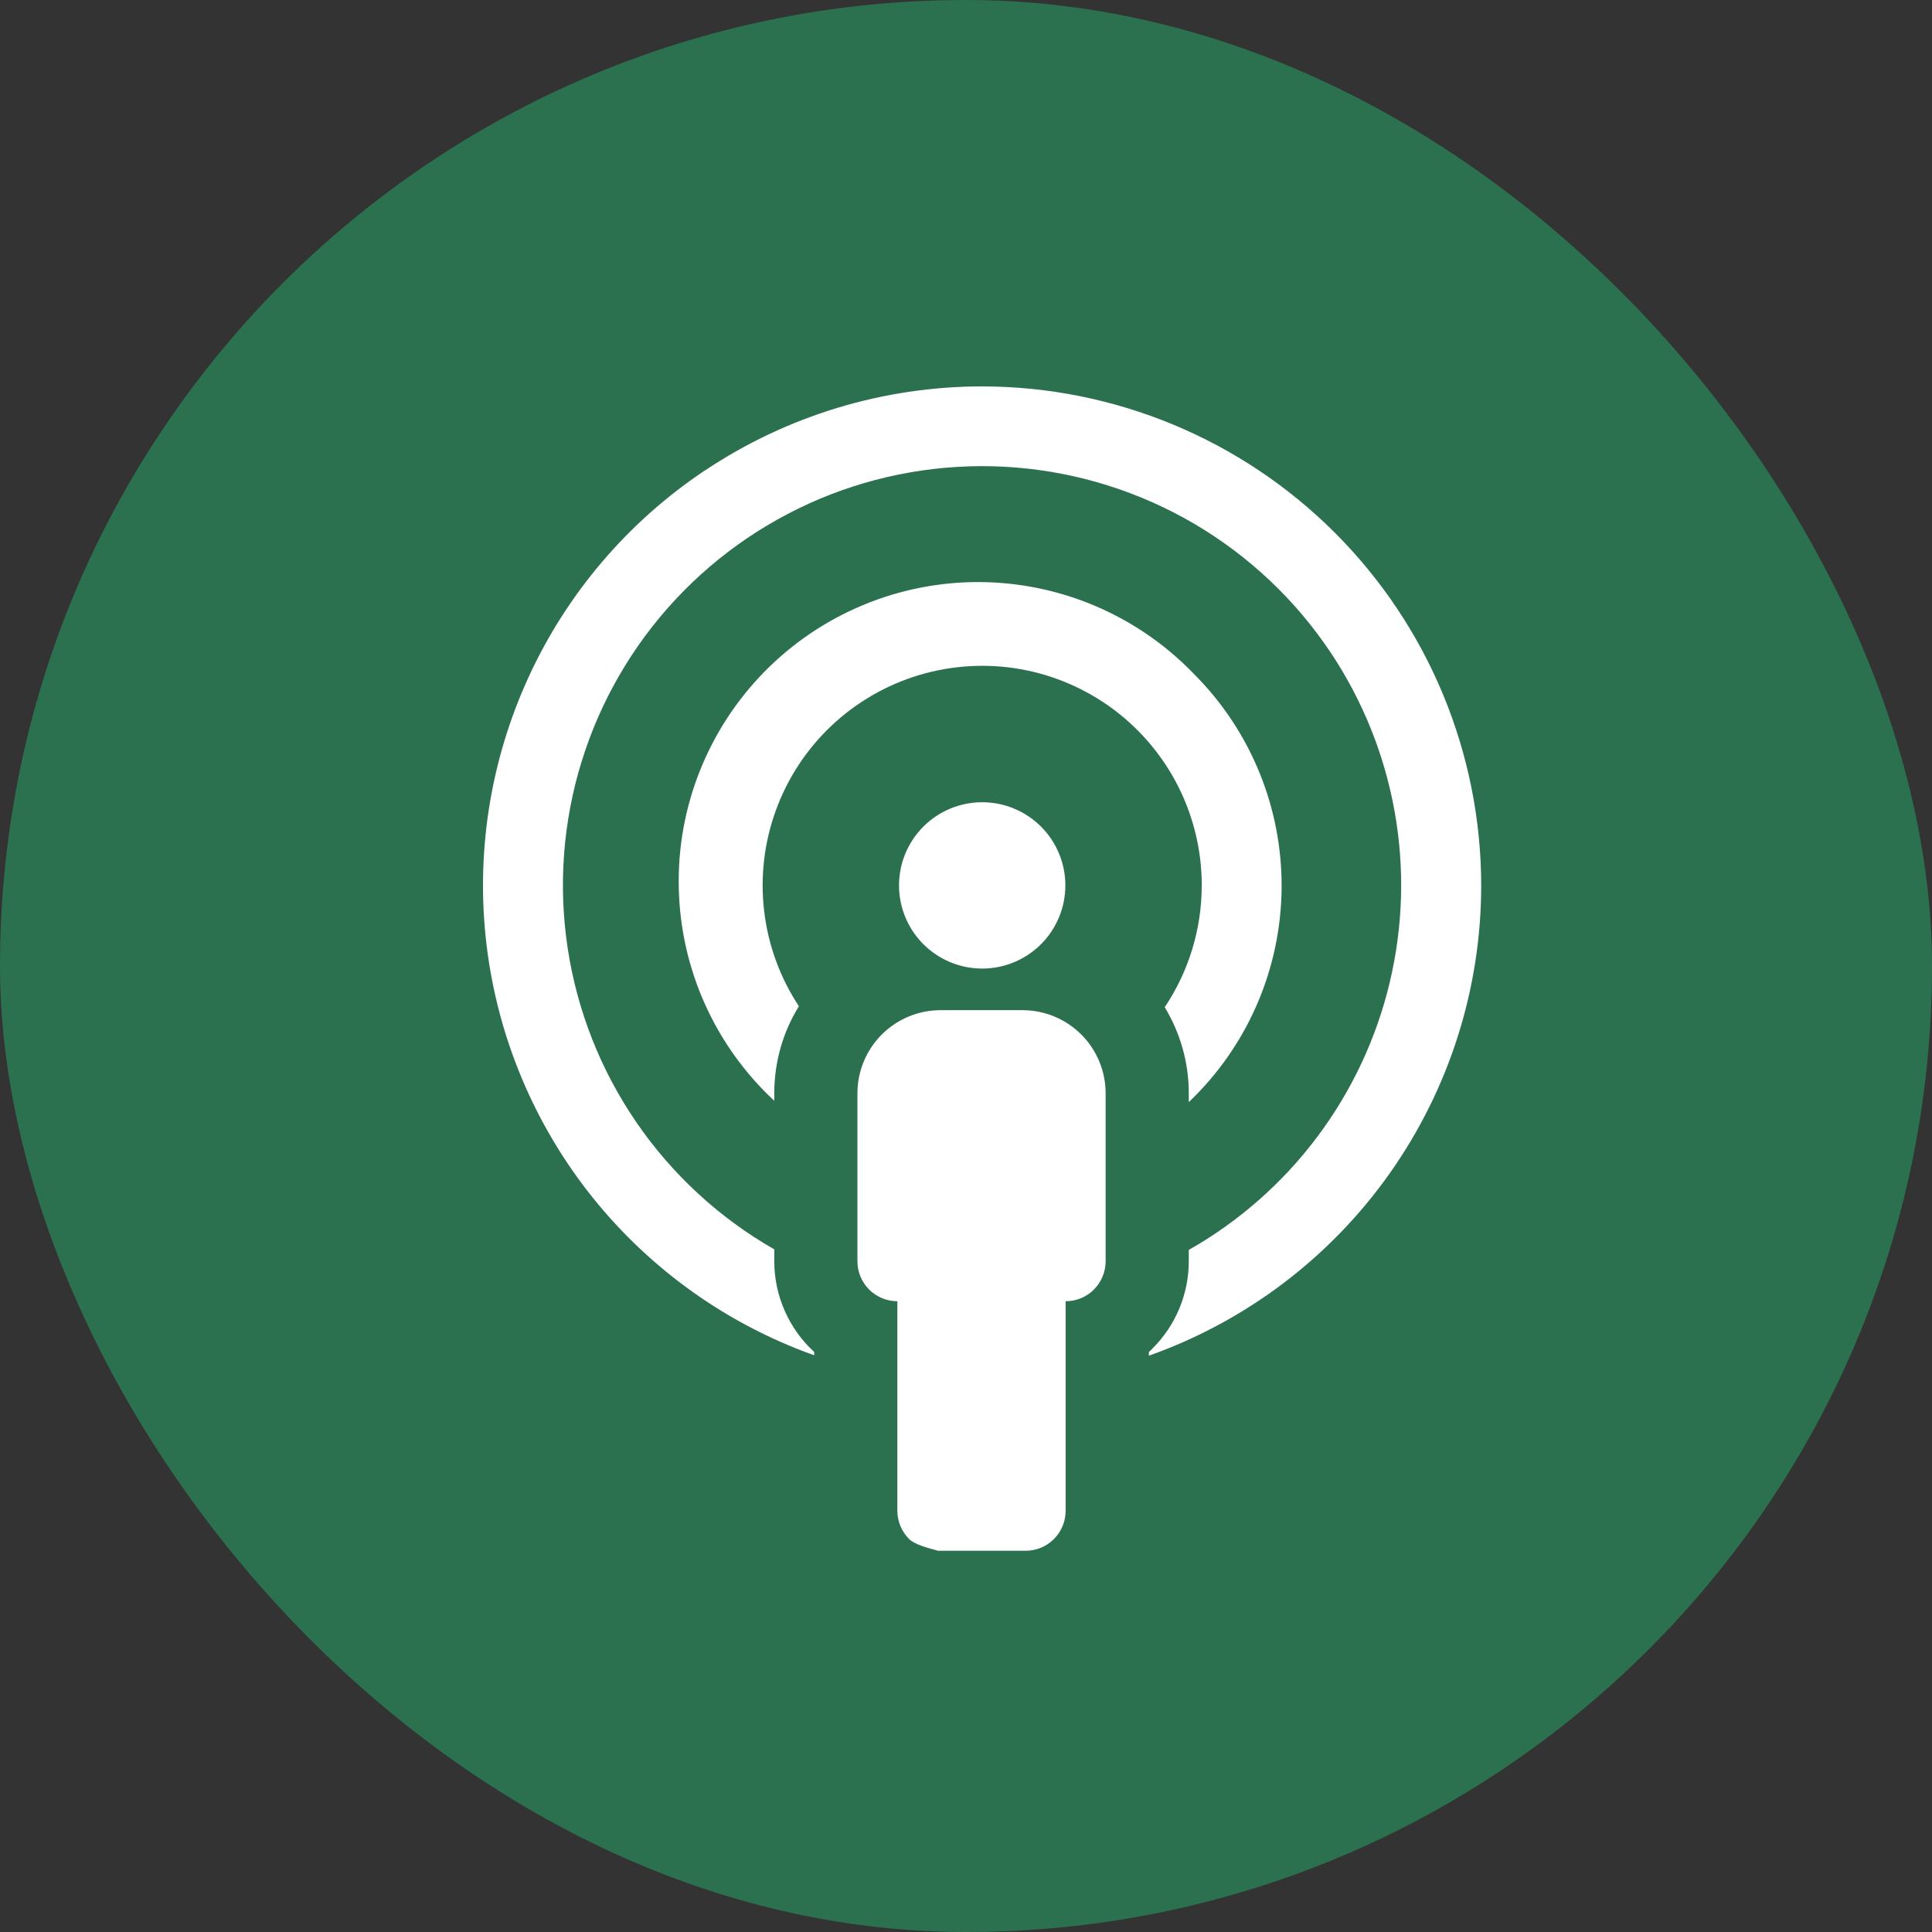 <svg width="51" height="51" viewBox="0 0 51 51" fill="none" xmlns="http://www.w3.org/2000/svg">
<rect x="0" y="0" width="51" height="51" fill="#333333" stroke="none"/>
<rect width="51" height="51" rx="25.5" fill="#2B7150"/>
<path d="M18.61 12.419C20.776 10.972 23.323 10.2 25.928 10.2C29.42 10.204 32.768 11.593 35.237 14.063C37.707 16.532 39.096 19.88 39.1 23.372C39.1 26.095 38.256 28.75 36.685 30.973C35.114 33.196 32.893 34.878 30.327 35.787V35.691C30.362 35.66 30.395 35.625 30.428 35.592C31.038 34.983 31.38 34.157 31.381 33.296V32.995C32.704 32.244 33.858 31.229 34.77 30.013C35.683 28.797 36.336 27.405 36.687 25.926C37.039 24.446 37.082 22.91 36.813 21.413C36.544 19.916 35.97 18.49 35.126 17.225C34.199 15.837 32.971 14.677 31.532 13.831C30.093 12.985 28.481 12.476 26.818 12.341C25.154 12.207 23.481 12.45 21.925 13.053C20.369 13.657 18.97 14.604 17.831 15.825C16.693 17.046 15.846 18.508 15.353 20.103C14.86 21.698 14.735 23.383 14.986 25.033C15.236 26.683 15.857 28.255 16.802 29.631C17.746 31.007 18.99 32.152 20.439 32.98V33.296C20.439 33.746 20.533 34.191 20.715 34.603C20.896 35.015 21.161 35.385 21.493 35.689V35.776C19.194 34.956 17.168 33.512 15.641 31.607C14.115 29.701 13.148 27.409 12.849 24.986C12.55 22.563 12.931 20.104 13.948 17.885C14.965 15.665 16.579 13.772 18.61 12.417V12.419Z" fill="white"/>
<path d="M28.876 34.042C28.778 34.14 28.662 34.217 28.533 34.27C28.405 34.323 28.268 34.35 28.13 34.349V39.882C28.13 40.161 28.019 40.429 27.821 40.627C27.623 40.825 27.355 40.936 27.076 40.936H24.742C24.766 40.936 24.733 40.927 24.668 40.909C24.503 40.865 24.138 40.769 23.998 40.626C23.9 40.528 23.822 40.412 23.769 40.284C23.716 40.156 23.688 40.018 23.688 39.88V34.349C23.409 34.349 23.141 34.238 22.943 34.041C22.745 33.843 22.634 33.575 22.634 33.296V28.861C22.634 28.279 22.866 27.72 23.277 27.308C23.689 26.897 24.248 26.666 24.83 26.666H26.99C27.573 26.666 28.131 26.897 28.543 27.308C28.954 27.72 29.186 28.279 29.186 28.861V33.296C29.185 33.571 29.077 33.835 28.885 34.031L28.876 34.04V34.042Z" fill="white"/>
<path d="M31.723 23.372C31.723 24.525 31.379 25.642 30.746 26.588C31.148 27.252 31.381 28.029 31.381 28.861V29.093C32.144 28.367 32.754 27.495 33.175 26.529C33.596 25.562 33.819 24.522 33.831 23.468C33.843 22.414 33.644 21.369 33.246 20.393C32.848 19.418 32.259 18.531 31.513 17.787C30.78 17.026 29.902 16.42 28.931 16.004C27.96 15.588 26.915 15.371 25.859 15.365C24.803 15.36 23.756 15.566 22.781 15.973C21.805 16.379 20.922 16.976 20.181 17.73C19.441 18.483 18.859 19.378 18.47 20.36C18.081 21.342 17.893 22.392 17.918 23.448C17.942 24.505 18.177 25.545 18.61 26.509C19.043 27.472 19.665 28.339 20.439 29.058V28.861C20.439 28.018 20.676 27.23 21.089 26.562C20.591 25.808 20.277 24.948 20.172 24.05C20.066 23.153 20.171 22.243 20.48 21.394C20.788 20.545 21.29 19.779 21.947 19.159C22.604 18.538 23.397 18.08 24.262 17.82C25.128 17.561 26.042 17.507 26.932 17.663C27.822 17.82 28.663 18.183 29.388 18.722C30.112 19.261 30.701 19.963 31.107 20.77C31.512 21.578 31.724 22.469 31.723 23.372Z" fill="white"/>
<path d="M28.123 23.372C28.123 23.954 27.892 24.513 27.48 24.925C27.068 25.336 26.51 25.568 25.928 25.568C25.345 25.568 24.787 25.336 24.375 24.925C23.963 24.513 23.732 23.954 23.732 23.372C23.732 22.79 23.963 22.232 24.375 21.82C24.787 21.408 25.345 21.177 25.928 21.177C26.51 21.177 27.068 21.408 27.48 21.82C27.892 22.232 28.123 22.79 28.123 23.372Z" fill="white"/>
</svg>
